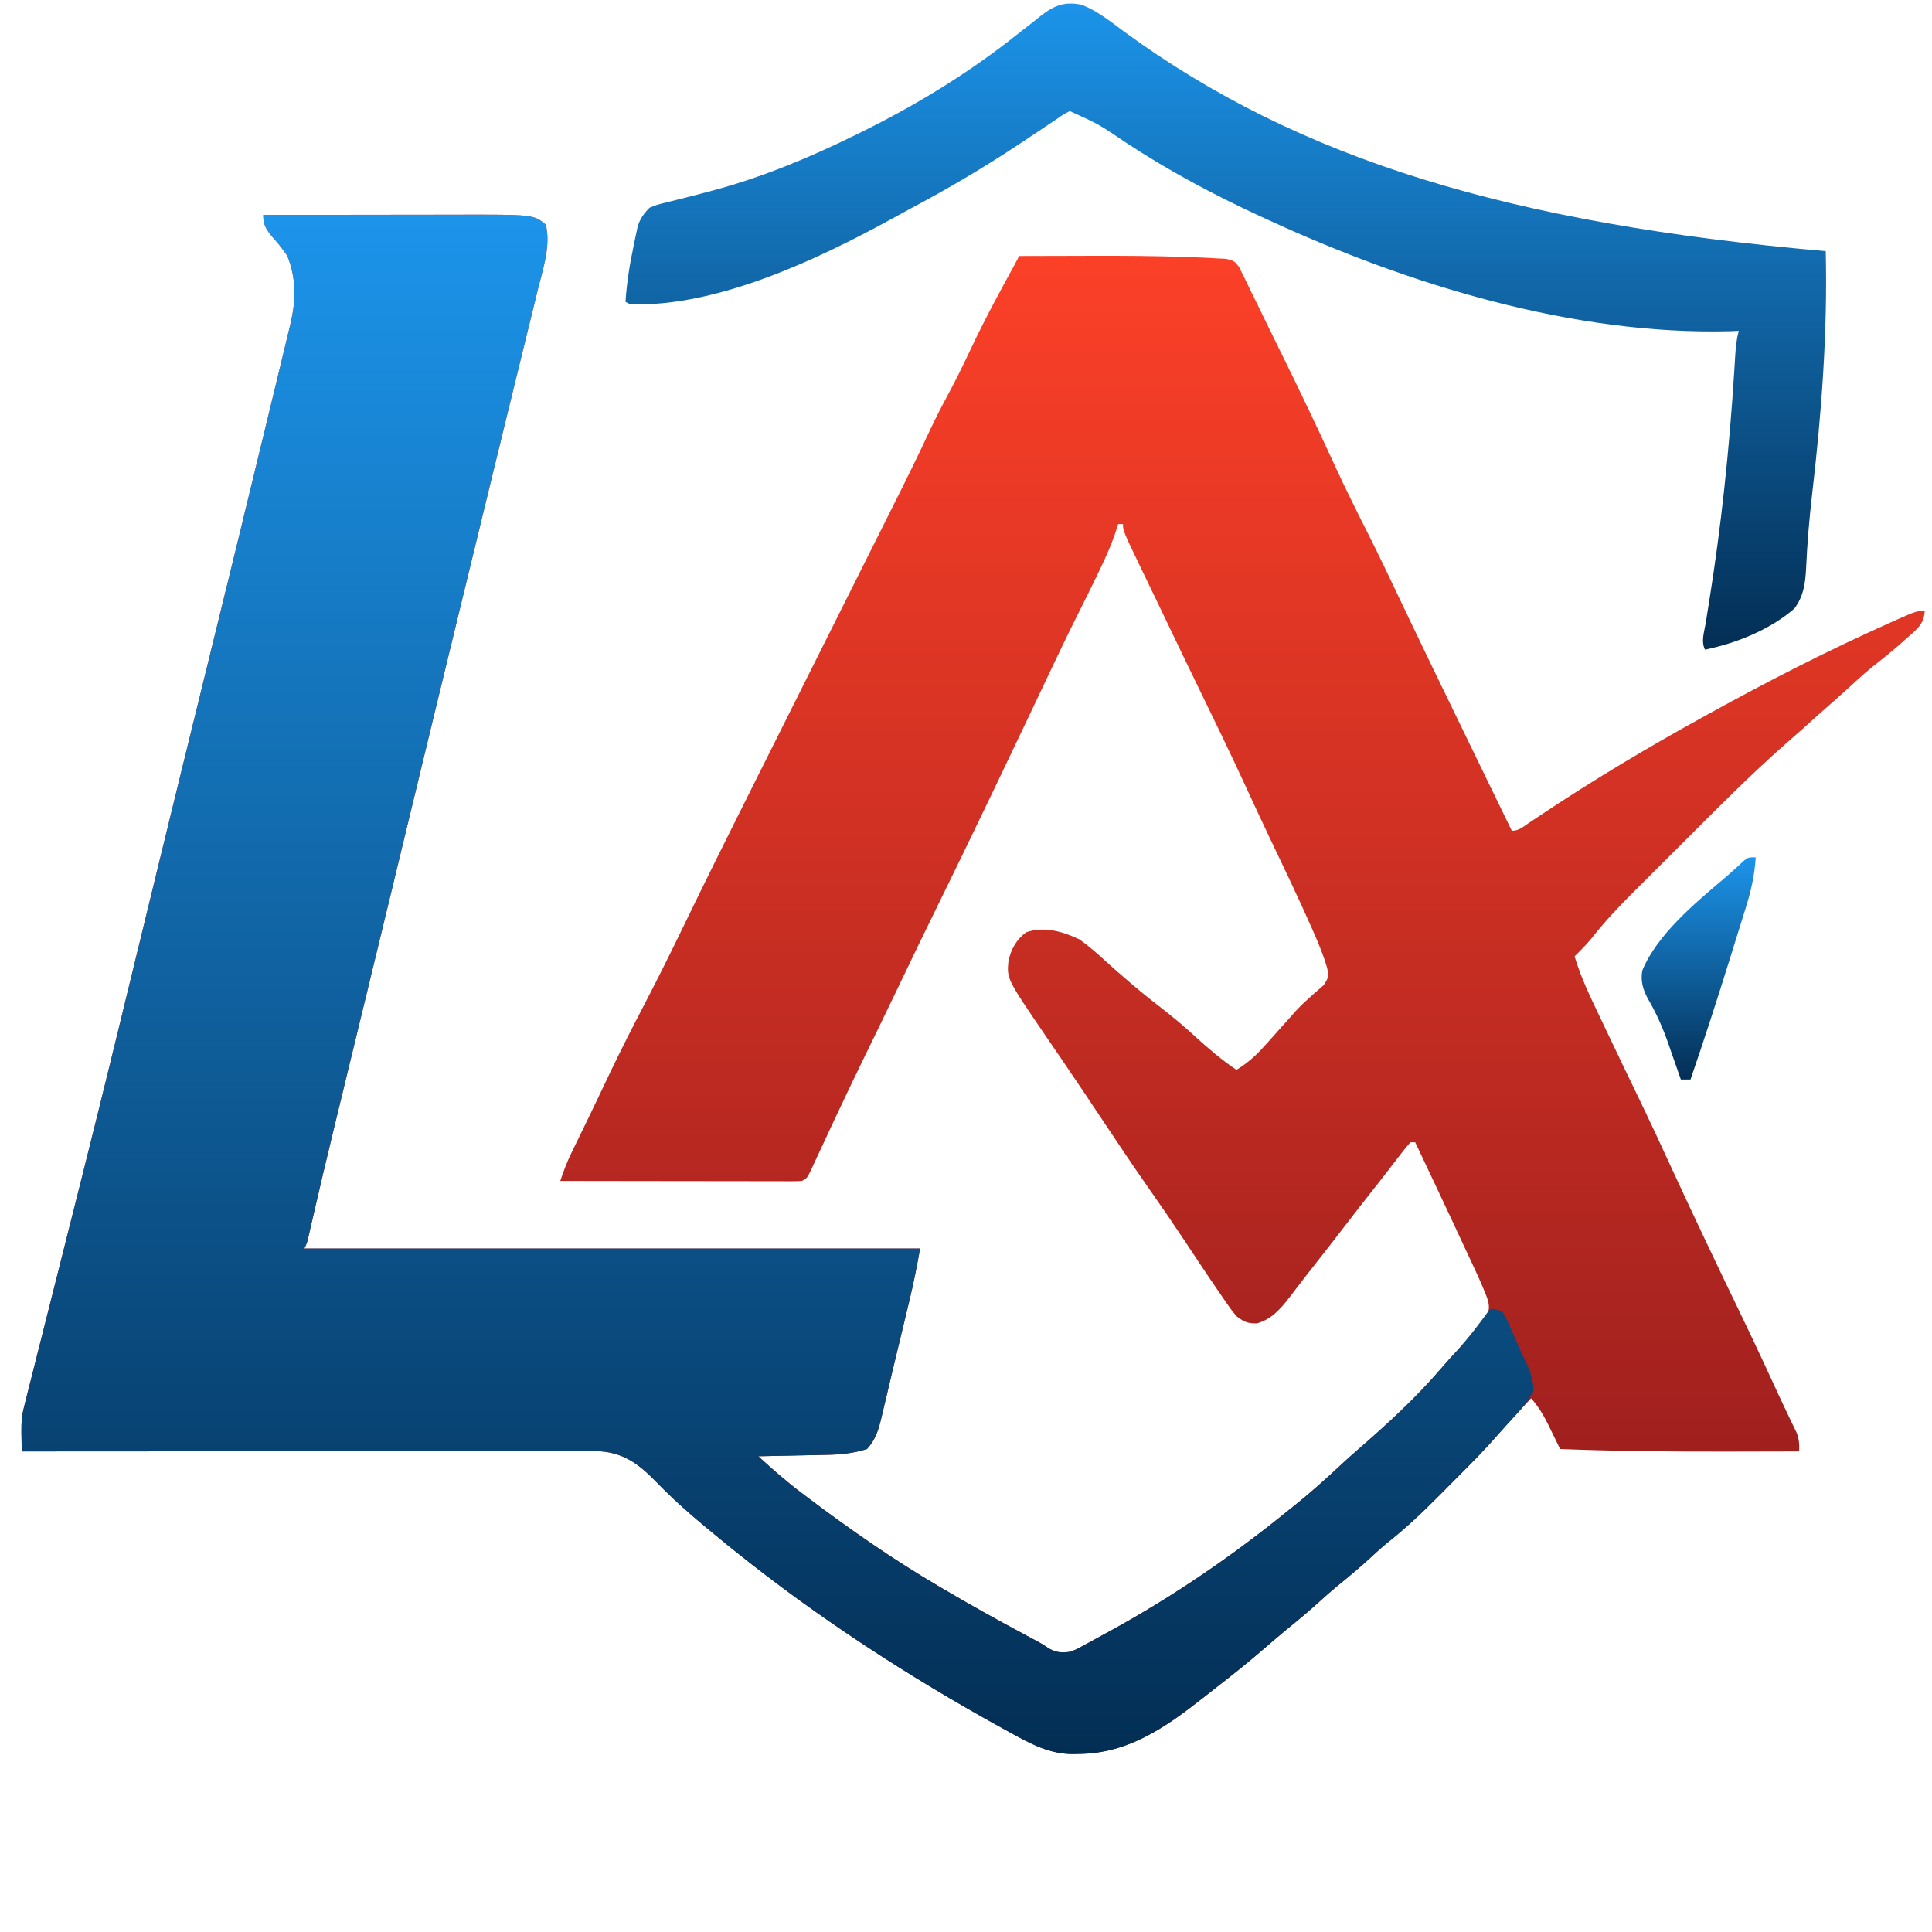 <?xml version="1.0" encoding="UTF-8"?>
<svg version="1.1"
    xmlns="http://www.w3.org/2000/svg" viewBox="0 0 800 800">

    <defs>
        <linearGradient id="grad1" x1="0%" x2="0%" y1="0%" y2="100%">
            <stop offset="0%" stop-color="#1C94EA" />
            <stop offset="100%" stop-color="#032E54" />
        </linearGradient>
    </defs>

    <defs>
        <linearGradient id="grad2" x1="0%" x2="0%" y1="0%" y2="100%">
            <stop offset="0%" stop-color="#FF4128" />
            <stop offset="100%" stop-color="#89181C" />
        </linearGradient>
    </defs>

    <path d="M0 0 C12.536 -0.023 25.072 -0.041 37.607 -0.052 C43.43 -0.057 49.252 -0.064 55.074 -0.075 C60.702 -0.086 66.33 -0.092 71.958 -0.095 C74.095 -0.097 76.233 -0.1 78.371 -0.106 C111.93 -0.188 111.93 -0.188 117 4 C119.128 12.52 115.874 22.271 113.793 30.551 C113.44 31.997 113.089 33.444 112.739 34.892 C111.976 38.034 111.204 41.174 110.426 44.313 C109.152 49.447 107.898 54.586 106.646 59.726 C104.787 67.346 102.919 74.965 101.047 82.583 C97.843 95.621 94.67 108.668 91.5 121.715 C90.94 124.02 90.38 126.324 89.82 128.629 C88.97 132.127 88.12 135.626 87.27 139.124 C85.247 147.452 83.22 155.779 81.193 164.106 C73.374 196.216 65.588 228.333 57.83 260.458 C56.726 265.033 55.621 269.608 54.516 274.184 C54.296 275.091 54.077 275.999 53.851 276.935 C50.368 291.357 46.873 305.778 43.373 320.196 C42.549 323.587 41.727 326.978 40.904 330.369 C36.486 348.573 36.486 348.573 34.524 356.641 C33.068 362.632 31.614 368.622 30.16 374.613 C29.932 375.553 29.704 376.492 29.469 377.46 C26.237 390.784 23.067 404.12 20.013 417.486 C19.758 418.596 19.503 419.705 19.24 420.848 C19.022 421.804 18.805 422.76 18.581 423.744 C18 426 18 426 17 428 C101.15 428 185.3 428 272 428 C270.749 434.881 269.462 441.636 267.828 448.418 C267.625 449.271 267.422 450.123 267.213 451.002 C266.562 453.731 265.907 456.459 265.25 459.188 C265.027 460.118 264.803 461.048 264.573 462.006 C263.457 466.653 262.338 471.299 261.216 475.945 C260.177 480.252 259.16 484.565 258.148 488.879 C257.641 491.003 257.134 493.126 256.625 495.25 C256.411 496.181 256.198 497.112 255.978 498.071 C254.768 503.036 253.559 507.167 250 511 C244.315 512.791 239.056 513.325 233.125 513.414 C231.91 513.443 231.91 513.443 230.671 513.473 C228.114 513.532 225.557 513.579 223 513.625 C221.254 513.663 219.508 513.702 217.762 513.742 C213.508 513.838 209.254 513.922 205 514 C210.821 519.341 216.684 524.502 223 529.25 C223.718 529.794 224.436 530.337 225.175 530.898 C242.86 544.233 260.885 556.804 280 568 C280.7 568.413 281.401 568.827 282.123 569.252 C292.949 575.637 303.917 581.729 314.992 587.673 C315.961 588.193 316.931 588.714 317.93 589.25 C318.788 589.709 319.646 590.168 320.531 590.641 C323 592 323 592 325.442 593.672 C328.618 595.321 330.456 595.421 334 595 C336.995 593.863 336.995 593.863 339.973 592.176 C341.109 591.566 342.246 590.956 343.417 590.327 C344.633 589.656 345.848 588.985 347.062 588.312 C348.32 587.626 349.579 586.94 350.837 586.255 C377.138 571.837 401.759 554.942 425 536 C425.856 535.318 426.712 534.636 427.594 533.934 C433.987 528.799 440.022 523.364 446.012 517.773 C448.304 515.636 450.628 513.548 453 511.5 C465.39 500.747 477.714 489.473 488.336 476.941 C490.293 474.658 492.336 472.461 494.375 470.25 C495.923 468.506 497.465 466.756 499 465 C499.438 464.515 499.876 464.029 500.327 463.529 C501.669 462.024 502.962 460.488 504.25 458.938 C505.039 458.018 505.828 457.099 506.641 456.152 C508.65 451.493 506.798 448.559 505 444 C503.696 440.904 502.297 437.86 500.867 434.82 C500.471 433.968 500.075 433.116 499.667 432.238 C498.407 429.531 497.141 426.828 495.875 424.125 C495.049 422.352 494.224 420.578 493.398 418.805 C487.984 407.179 482.503 395.584 477 384 C476.34 384 475.68 384 475 384 C473.272 386.005 471.66 388.019 470.062 390.125 C469.065 391.418 468.068 392.711 467.07 394.004 C466.56 394.669 466.05 395.335 465.524 396.02 C463.188 399.055 460.811 402.057 458.438 405.062 C454.93 409.52 451.451 413.999 448 418.5 C444.098 423.588 440.161 428.647 436.187 433.679 C433.793 436.711 431.417 439.753 429.07 442.82 C428.587 443.447 428.105 444.073 427.607 444.719 C426.692 445.907 425.783 447.098 424.879 448.295 C421.159 453.105 417.458 457.31 411.438 459 C407.369 459 406.235 458.409 403 456 C401.03 453.737 399.367 451.296 397.688 448.812 C397.176 448.073 396.665 447.333 396.138 446.571 C391.069 439.2 386.139 431.734 381.197 424.277 C376.638 417.411 371.982 410.622 367.25 403.875 C360.328 393.992 353.613 383.982 346.944 373.928 C342.286 366.909 337.597 359.914 332.859 352.949 C332.344 352.191 331.829 351.433 331.298 350.652 C328.796 346.971 326.29 343.293 323.777 339.62 C307.904 316.34 307.904 316.34 308.57 308.965 C309.642 304.062 311.9 299.913 316 297 C323.48 294.485 331.116 296.729 338 300 C342.057 302.884 345.689 306.081 349.332 309.465 C352.139 312.048 355.039 314.52 357.938 317 C358.516 317.499 359.094 317.997 359.69 318.511 C364.355 322.512 369.167 326.299 374.024 330.062 C378.378 333.455 382.482 337.058 386.547 340.793 C391.765 345.488 397.156 350.104 403 354 C407.685 351.127 411.171 347.969 414.812 343.875 C415.334 343.3 415.855 342.725 416.392 342.133 C418.74 339.54 421.065 336.926 423.391 334.312 C424.107 333.508 424.824 332.704 425.562 331.875 C426.261 331.08 426.96 330.284 427.68 329.465 C429.431 327.604 431.16 325.935 433.07 324.254 C433.588 323.784 434.105 323.315 434.638 322.831 C436.108 321.509 437.606 320.22 439.105 318.934 C441.199 315.692 441.239 315.282 440.523 311.711 C439.159 307.066 437.388 302.614 435.438 298.188 C435.058 297.314 434.679 296.441 434.288 295.541 C428.53 282.456 422.296 269.581 416.159 256.671 C412.868 249.741 409.648 242.78 406.438 235.812 C400.093 222.077 393.482 208.477 386.857 194.875 C382.353 185.626 377.914 176.345 373.471 167.066 C371.896 163.782 370.315 160.5 368.734 157.219 C367.923 155.533 367.923 155.533 367.095 153.812 C366.066 151.677 365.037 149.541 364.007 147.406 C356 130.762 356 130.762 356 128 C355.34 128 354.68 128 354 128 C353.838 128.533 353.676 129.066 353.509 129.615 C351.581 135.691 349.1 141.337 346.312 147.062 C345.916 147.889 345.52 148.716 345.111 149.568 C342.868 154.227 340.573 158.857 338.249 163.475 C333.668 172.584 329.263 181.77 324.905 190.987 C323.235 194.52 321.56 198.052 319.886 201.583 C319.057 203.333 318.228 205.082 317.399 206.831 C313.04 216.03 308.651 225.214 304.25 234.392 C302.967 237.069 301.688 239.747 300.41 242.426 C293.371 257.157 286.208 271.827 279.035 286.493 C273.652 297.499 268.285 308.511 263.026 319.576 C260.432 325.026 257.808 330.461 255.164 335.887 C254.646 336.949 254.646 336.949 254.118 338.033 C252.677 340.99 251.237 343.946 249.794 346.903 C245.532 355.644 241.321 364.406 237.199 373.215 C236.613 374.466 236.613 374.466 236.015 375.742 C234.12 379.787 232.233 383.836 230.357 387.889 C229.677 389.346 228.997 390.802 228.316 392.258 C228.009 392.929 227.701 393.6 227.384 394.292 C225.227 398.887 225.227 398.887 223 400 C221.657 400.091 220.309 400.122 218.963 400.12 C217.697 400.122 217.697 400.122 216.405 400.124 C215.013 400.119 215.013 400.119 213.593 400.114 C212.13 400.114 212.13 400.114 210.637 400.114 C207.401 400.113 204.165 400.105 200.93 400.098 C198.691 400.096 196.451 400.094 194.212 400.093 C188.31 400.09 182.408 400.08 176.506 400.069 C170.487 400.058 164.468 400.054 158.449 400.049 C146.633 400.038 134.816 400.021 123 400 C124.323 395.946 125.785 392.152 127.652 388.316 C128.175 387.237 128.698 386.157 129.237 385.044 C130.079 383.321 130.079 383.321 130.938 381.562 C131.829 379.728 132.72 377.892 133.61 376.057 C134.212 374.816 134.815 373.576 135.418 372.335 C137.204 368.657 138.967 364.969 140.707 361.27 C145.216 351.692 149.882 342.215 154.758 332.82 C155.126 332.111 155.494 331.403 155.872 330.673 C156.595 329.281 157.318 327.889 158.041 326.497 C163.399 316.179 168.586 305.791 173.645 295.323 C183.518 274.908 193.632 254.616 203.794 234.343 C206.099 229.744 208.401 225.142 210.704 220.541 C216.508 208.943 222.317 197.346 228.125 185.75 C234.438 173.147 240.75 160.543 247.058 147.937 C249.773 142.513 252.489 137.09 255.207 131.668 C256.901 128.287 258.594 124.906 260.285 121.524 C261.058 119.98 261.832 118.437 262.606 116.894 C267.138 107.861 271.565 98.789 275.838 89.63 C278.243 84.501 280.809 79.484 283.5 74.5 C286.685 68.578 289.659 62.595 292.5 56.5 C296.701 47.499 301.26 38.727 306 30 C306.615 28.867 307.23 27.734 307.863 26.566 C308.874 24.711 309.888 22.856 310.906 21.004 C311.628 19.682 312.326 18.347 313 17 C320.338 16.974 327.677 16.957 335.015 16.945 C337.498 16.94 339.982 16.933 342.465 16.925 C355.948 16.878 369.411 16.959 382.887 17.441 C384.561 17.5 384.561 17.5 386.269 17.56 C392.186 17.795 392.186 17.795 395 18 C396.195 18.053 397.39 18.107 398.622 18.162 C402 19 402 19 404.007 21.437 C404.539 22.523 405.07 23.609 405.618 24.728 C406.071 25.626 406.071 25.626 406.533 26.543 C407.529 28.534 408.487 30.541 409.445 32.551 C410.142 33.963 410.841 35.374 411.541 36.784 C413.391 40.522 415.209 44.275 417.02 48.032 C418.816 51.74 420.644 55.433 422.469 59.127 C429.731 73.871 436.807 88.698 443.654 103.639 C448.165 113.466 453.01 123.113 457.879 132.766 C462.265 141.487 466.445 150.305 470.632 159.123 C480.307 179.47 490.158 199.733 500 220 C500.791 221.629 501.582 223.259 502.374 224.888 C507.248 234.926 512.123 244.963 517 255 C519.954 255 521.455 253.518 523.898 251.879 C524.921 251.199 525.943 250.52 526.997 249.819 C527.546 249.452 528.095 249.085 528.66 248.707 C550.497 234.131 573.004 220.666 596 208 C596.97 207.464 597.939 206.928 598.938 206.375 C623.306 192.937 648.15 180.226 673.562 168.875 C674.686 168.372 675.809 167.869 676.967 167.351 C684.611 164 684.611 164 688 164 C687.735 168.394 685.995 170.39 682.798 173.299 C682.226 173.799 681.653 174.298 681.062 174.812 C680.474 175.34 679.886 175.868 679.28 176.412 C675.132 180.1 670.844 183.588 666.469 187.004 C662.698 190.053 659.158 193.342 655.59 196.625 C652.776 199.206 649.909 201.718 647.027 204.223 C643.793 207.058 640.61 209.949 637.418 212.832 C635.401 214.64 633.365 216.42 631.312 218.188 C616.197 231.44 602.07 245.742 587.864 259.95 C584.74 263.075 581.608 266.193 578.475 269.309 C576.027 271.746 573.583 274.188 571.14 276.631 C569.988 277.782 568.834 278.932 567.679 280.079 C561.409 286.311 555.482 292.583 550.022 299.549 C547.83 302.206 545.468 304.6 543 307 C545.576 315.697 549.481 323.713 553.375 331.875 C554.096 333.396 554.816 334.916 555.536 336.438 C560.426 346.754 565.383 357.038 570.354 367.316 C574.4 375.701 578.319 384.14 582.202 392.602 C586.557 402.074 590.985 411.511 595.438 420.938 C595.802 421.709 596.166 422.48 596.541 423.275 C601.745 434.286 607.01 445.266 612.312 456.231 C617.835 467.679 623.198 479.203 628.496 490.757 C629.548 493.025 630.621 495.282 631.711 497.532 C632.537 499.253 632.537 499.253 633.379 501.008 C633.881 502.038 634.383 503.068 634.901 504.129 C636.015 507.04 636.091 508.931 636 512 C626.25 512.031 616.5 512.051 606.75 512.062 C606.033 512.063 605.315 512.064 604.576 512.065 C582.036 512.089 559.525 511.897 537 511 C536.469 509.903 535.938 508.806 535.391 507.676 C534.677 506.221 533.964 504.767 533.25 503.312 C532.902 502.591 532.554 501.87 532.195 501.127 C530.166 497.011 528.048 493.48 525 490 C523.144 491.999 521.291 493.999 519.438 496 C518.924 496.553 518.41 497.106 517.881 497.676 C515.114 500.666 512.396 503.688 509.736 506.774 C506.268 510.743 502.644 514.517 498.922 518.246 C498.27 518.902 497.618 519.557 496.946 520.232 C495.576 521.607 494.204 522.981 492.832 524.354 C490.764 526.424 488.704 528.502 486.645 530.58 C479.396 537.859 472.065 544.628 464 551 C462.123 552.627 460.315 554.303 458.5 556 C454.03 560.114 449.41 563.971 444.684 567.785 C442.053 569.956 439.521 572.202 437 574.5 C432.776 578.345 428.413 581.968 423.973 585.559 C420.662 588.277 417.425 591.071 414.188 593.875 C407.904 599.294 401.464 604.469 394.892 609.533 C392.861 611.108 390.847 612.702 388.832 614.297 C373.41 626.423 357.965 637.105 337.688 637.25 C336.979 637.271 336.271 637.291 335.541 637.312 C325.59 637.385 317.658 633.028 309.125 628.312 C307.579 627.466 307.579 627.466 306.001 626.602 C267.066 605.106 229.684 580.876 195 553 C194.072 552.255 193.144 551.51 192.188 550.742 C189.441 548.515 186.717 546.263 184 544 C183.469 543.561 182.939 543.122 182.392 542.67 C175.476 536.933 168.943 531.017 162.688 524.562 C155.232 516.916 148.605 512.029 137.605 511.877 C135.807 511.873 134.009 511.874 132.211 511.88 C131.219 511.879 130.226 511.878 129.204 511.877 C125.875 511.876 122.546 511.881 119.218 511.886 C116.833 511.887 114.448 511.887 112.063 511.886 C106.257 511.886 100.451 511.89 94.645 511.896 C87.888 511.904 81.132 511.905 74.376 511.906 C62.327 511.908 50.278 511.915 38.229 511.925 C26.526 511.934 14.822 511.941 3.119 511.945 C2.397 511.945 1.676 511.946 0.932 511.946 C-2.687 511.947 -6.307 511.948 -9.927 511.95 C-39.951 511.96 -69.976 511.978 -100 512 C-100.258 498.397 -100.258 498.397 -98.602 491.839 C-98.292 490.582 -97.983 489.325 -97.664 488.03 C-97.318 486.691 -96.972 485.351 -96.625 484.012 C-96.265 482.573 -95.906 481.134 -95.548 479.694 C-94.783 476.627 -94.009 473.562 -93.227 470.499 C-91.969 465.574 -90.733 460.644 -89.499 455.713 C-87.602 448.138 -85.69 440.567 -83.772 432.997 C-81.028 422.168 -78.309 411.333 -75.595 400.497 C-74.982 398.051 -74.369 395.605 -73.755 393.16 C-65.453 360.066 -57.425 326.905 -49.36 293.754 C-47.774 287.234 -46.188 280.715 -44.602 274.195 C-44.443 273.546 -44.285 272.896 -44.122 272.226 C-37.702 245.844 -31.233 219.474 -24.749 193.108 C-15.806 156.74 -6.905 120.362 1.894 83.959 C2.619 80.961 3.344 77.963 4.07 74.965 C5.188 70.338 6.306 65.71 7.422 61.083 C7.829 59.4 8.235 57.717 8.641 56.035 C9.194 53.749 9.745 51.462 10.295 49.176 C10.756 47.265 10.756 47.265 11.226 45.316 C13.547 35.371 13.793 26.675 10 17 C8.113 14.183 6.1 11.681 3.84 9.156 C1.197 6.059 0 4.1 0 0 Z " fill="url(#grad2)" transform="translate(109,89)"/>

    <path d="M0 0 C12.536 -0.023 25.072 -0.041 37.607 -0.052 C43.43 -0.057 49.252 -0.064 55.074 -0.075 C60.702 -0.086 66.33 -0.092 71.958 -0.095 C74.095 -0.097 76.233 -0.1 78.371 -0.106 C111.93 -0.188 111.93 -0.188 117 4 C119.128 12.52 115.874 22.271 113.793 30.551 C113.44 31.997 113.089 33.444 112.739 34.892 C111.976 38.034 111.204 41.174 110.426 44.313 C109.152 49.447 107.898 54.586 106.646 59.726 C104.787 67.346 102.919 74.965 101.047 82.583 C97.843 95.621 94.67 108.668 91.5 121.715 C90.94 124.02 90.38 126.324 89.82 128.629 C88.97 132.127 88.12 135.626 87.27 139.124 C85.247 147.452 83.22 155.779 81.193 164.106 C73.374 196.216 65.588 228.333 57.83 260.458 C56.726 265.033 55.621 269.608 54.516 274.184 C54.296 275.091 54.077 275.999 53.851 276.935 C50.368 291.357 46.873 305.778 43.373 320.196 C42.549 323.587 41.727 326.978 40.904 330.369 C36.486 348.573 36.486 348.573 34.524 356.641 C33.068 362.632 31.614 368.622 30.16 374.613 C29.932 375.553 29.704 376.492 29.469 377.46 C26.237 390.784 23.067 404.12 20.013 417.486 C19.758 418.596 19.503 419.705 19.24 420.848 C19.022 421.804 18.805 422.76 18.581 423.744 C18 426 18 426 17 428 C101.15 428 185.3 428 272 428 C270.749 434.881 269.462 441.636 267.828 448.418 C267.625 449.271 267.422 450.123 267.213 451.002 C266.562 453.731 265.907 456.459 265.25 459.188 C265.027 460.118 264.803 461.048 264.573 462.006 C263.457 466.653 262.338 471.299 261.216 475.945 C260.177 480.252 259.16 484.565 258.148 488.879 C257.641 491.003 257.134 493.126 256.625 495.25 C256.411 496.181 256.198 497.112 255.978 498.071 C254.768 503.036 253.559 507.167 250 511 C244.315 512.791 239.056 513.325 233.125 513.414 C231.91 513.443 231.91 513.443 230.671 513.473 C228.114 513.532 225.557 513.579 223 513.625 C221.254 513.663 219.508 513.702 217.762 513.742 C213.508 513.838 209.254 513.922 205 514 C210.821 519.341 216.684 524.502 223 529.25 C223.718 529.794 224.436 530.337 225.175 530.898 C242.86 544.233 260.885 556.804 280 568 C280.7 568.413 281.401 568.827 282.123 569.252 C292.949 575.637 303.917 581.729 314.992 587.673 C315.961 588.193 316.931 588.714 317.93 589.25 C318.788 589.709 319.646 590.168 320.531 590.641 C323 592 323 592 325.442 593.672 C328.618 595.321 330.456 595.421 334 595 C336.995 593.863 336.995 593.863 339.973 592.176 C341.109 591.566 342.246 590.956 343.417 590.327 C344.633 589.656 345.848 588.985 347.062 588.312 C348.32 587.626 349.579 586.94 350.837 586.255 C377.138 571.837 401.759 554.942 425 536 C425.856 535.318 426.712 534.636 427.594 533.934 C433.987 528.799 440.022 523.364 446.012 517.773 C448.304 515.636 450.628 513.548 453 511.5 C465.39 500.747 477.714 489.473 488.336 476.941 C490.293 474.658 492.336 472.461 494.375 470.25 C499.322 464.784 503.669 458.959 508 453 C510.281 453.07 510.281 453.07 513 454 C514.438 456.334 515.473 458.369 516.5 460.875 C517.096 462.247 517.693 463.62 518.289 464.992 C518.577 465.672 518.865 466.353 519.161 467.054 C520.319 469.741 521.605 472.364 522.875 475 C524.723 479.124 526 482.457 526 487 C524.085 490.704 521.693 493.632 518.875 496.688 C518.171 497.454 517.467 498.221 516.742 499.012 C516.117 499.687 516.117 499.687 515.48 500.377 C514.379 501.584 513.291 502.805 512.211 504.031 C505.773 511.312 498.979 518.207 492.108 525.077 C490.13 527.057 488.161 529.045 486.191 531.033 C479.796 537.457 473.374 543.578 466.261 549.209 C463.547 551.359 461.029 553.636 458.5 556 C454.03 560.114 449.41 563.971 444.684 567.785 C442.053 569.956 439.521 572.202 437 574.5 C432.776 578.345 428.413 581.968 423.973 585.559 C420.662 588.277 417.425 591.071 414.188 593.875 C407.904 599.294 401.464 604.469 394.892 609.533 C392.861 611.108 390.847 612.702 388.832 614.297 C373.41 626.423 357.965 637.105 337.688 637.25 C336.979 637.271 336.271 637.291 335.541 637.312 C325.59 637.385 317.658 633.028 309.125 628.312 C307.579 627.466 307.579 627.466 306.001 626.602 C267.066 605.106 229.684 580.876 195 553 C194.072 552.255 193.144 551.51 192.188 550.742 C189.441 548.515 186.717 546.263 184 544 C183.469 543.561 182.939 543.122 182.392 542.67 C175.476 536.933 168.943 531.017 162.688 524.562 C155.232 516.916 148.605 512.029 137.605 511.877 C135.807 511.873 134.009 511.874 132.211 511.88 C131.219 511.879 130.226 511.878 129.204 511.877 C125.875 511.876 122.546 511.881 119.218 511.886 C116.833 511.887 114.448 511.887 112.063 511.886 C106.257 511.886 100.451 511.89 94.645 511.896 C87.888 511.904 81.132 511.905 74.376 511.906 C62.327 511.908 50.278 511.915 38.229 511.925 C26.526 511.934 14.822 511.941 3.119 511.945 C2.397 511.945 1.676 511.946 0.932 511.946 C-2.687 511.947 -6.307 511.948 -9.927 511.95 C-39.951 511.96 -69.976 511.978 -100 512 C-100.258 498.397 -100.258 498.397 -98.602 491.839 C-98.292 490.582 -97.983 489.325 -97.664 488.03 C-97.318 486.691 -96.972 485.351 -96.625 484.012 C-96.265 482.573 -95.906 481.134 -95.548 479.694 C-94.783 476.627 -94.009 473.562 -93.227 470.499 C-91.969 465.574 -90.733 460.644 -89.499 455.713 C-87.602 448.138 -85.69 440.567 -83.772 432.997 C-81.028 422.168 -78.309 411.333 -75.595 400.497 C-74.982 398.051 -74.369 395.605 -73.755 393.16 C-65.453 360.066 -57.425 326.905 -49.36 293.754 C-47.774 287.234 -46.188 280.715 -44.602 274.195 C-44.443 273.546 -44.285 272.896 -44.122 272.226 C-37.702 245.844 -31.233 219.474 -24.749 193.108 C-15.806 156.74 -6.905 120.362 1.894 83.959 C2.619 80.961 3.344 77.963 4.07 74.965 C5.188 70.338 6.306 65.71 7.422 61.083 C7.829 59.4 8.235 57.717 8.641 56.035 C9.194 53.749 9.745 51.462 10.295 49.176 C10.756 47.265 10.756 47.265 11.226 45.316 C13.547 35.371 13.793 26.675 10 17 C8.113 14.183 6.1 11.681 3.84 9.156 C1.197 6.059 0 4.1 0 0 Z " fill="url(#grad1)" transform="translate(109,89)"/>

    <path d="M0 0 C6.419 2.541 11.937 6.965 17.438 11.062 C90.086 64.193 177.552 90.606 308 102 C308.788 135.502 306.289 168.957 302.411 202.22 C301.199 212.661 300.312 223.075 299.859 233.583 C299.509 239.765 298.791 244.943 295 250 C284.921 258.747 270.975 264.352 258 267 C256.282 263.564 257.683 259.722 258.293 256.043 C258.595 254.146 258.897 252.248 259.198 250.351 C259.441 248.845 259.441 248.845 259.688 247.309 C264.721 215.869 268.038 184.529 270.05 152.757 C270.107 151.868 270.164 150.98 270.223 150.064 C270.329 148.398 270.432 146.731 270.531 145.065 C270.752 141.593 271.087 138.354 272 135 C270.879 135.046 269.757 135.093 268.602 135.141 C203.546 136.914 135.376 115.909 77 89 C75.961 88.523 74.922 88.046 73.852 87.555 C54.447 78.595 35.732 68.617 17.888 56.834 C6.942 49.418 6.942 49.418 -5 44 C-7.53 45.253 -7.53 45.253 -10.242 47.164 C-11.298 47.868 -12.353 48.571 -13.44 49.296 C-14.28 49.866 -14.28 49.866 -15.136 50.446 C-18.079 52.441 -21.045 54.399 -24.008 56.363 C-24.604 56.76 -25.201 57.157 -25.815 57.566 C-40.573 67.381 -55.754 76.294 -71.402 84.611 C-73.821 85.904 -76.225 87.223 -78.625 88.551 C-109.411 105.425 -151.044 125.199 -187 124 C-187.66 123.67 -188.32 123.34 -189 123 C-188.463 115.226 -187.331 107.739 -185.688 100.125 C-185.487 99.12 -185.287 98.114 -185.08 97.078 C-184.872 96.106 -184.664 95.134 -184.449 94.133 C-184.267 93.265 -184.085 92.398 -183.897 91.504 C-182.748 88.297 -181.421 86.407 -179 84 C-175.961 82.765 -175.961 82.765 -172.375 81.895 C-171.724 81.729 -171.074 81.564 -170.403 81.394 C-169.003 81.038 -167.6 80.691 -166.196 80.349 C-162.442 79.432 -158.708 78.441 -154.973 77.449 C-154.214 77.248 -153.456 77.047 -152.674 76.84 C-132.32 71.374 -112.879 63.293 -94 54 C-92.983 53.501 -91.967 53.003 -90.919 52.489 C-68.055 41.173 -46.602 28.019 -26.644 12.124 C-24.153 10.145 -21.64 8.197 -19.125 6.25 C-18.364 5.629 -17.603 5.007 -16.819 4.367 C-11.328 0.151 -6.904 -1.476 0 0 Z " fill="url(#grad1)" transform="translate(448,2)"/>

    <path d="M0 0 C-0.437 7.479 -1.994 14.17 -4.246 21.297 C-4.573 22.357 -4.9 23.418 -5.237 24.51 C-6.294 27.927 -7.365 31.338 -8.438 34.75 C-9.166 37.093 -9.895 39.437 -10.623 41.78 C-15.862 58.594 -21.267 75.348 -27 92 C-28.32 92 -29.64 92 -31 92 C-31.362 90.95 -31.362 90.95 -31.731 89.88 C-32.852 86.645 -33.989 83.417 -35.125 80.188 C-35.504 79.087 -35.883 77.987 -36.273 76.854 C-38.583 70.329 -41.231 64.361 -44.737 58.388 C-46.74 54.602 -47.668 51.259 -47 47 C-41.03 32.147 -24.926 18.78 -12.844 8.566 C-11.487 7.414 -10.157 6.229 -8.844 5.027 C-8.132 4.379 -7.421 3.731 -6.688 3.062 C-6.052 2.476 -5.416 1.889 -4.762 1.285 C-3 0 -3 0 0 0 Z " fill="url(#grad1)" transform="translate(727,355)"/>

</svg>
